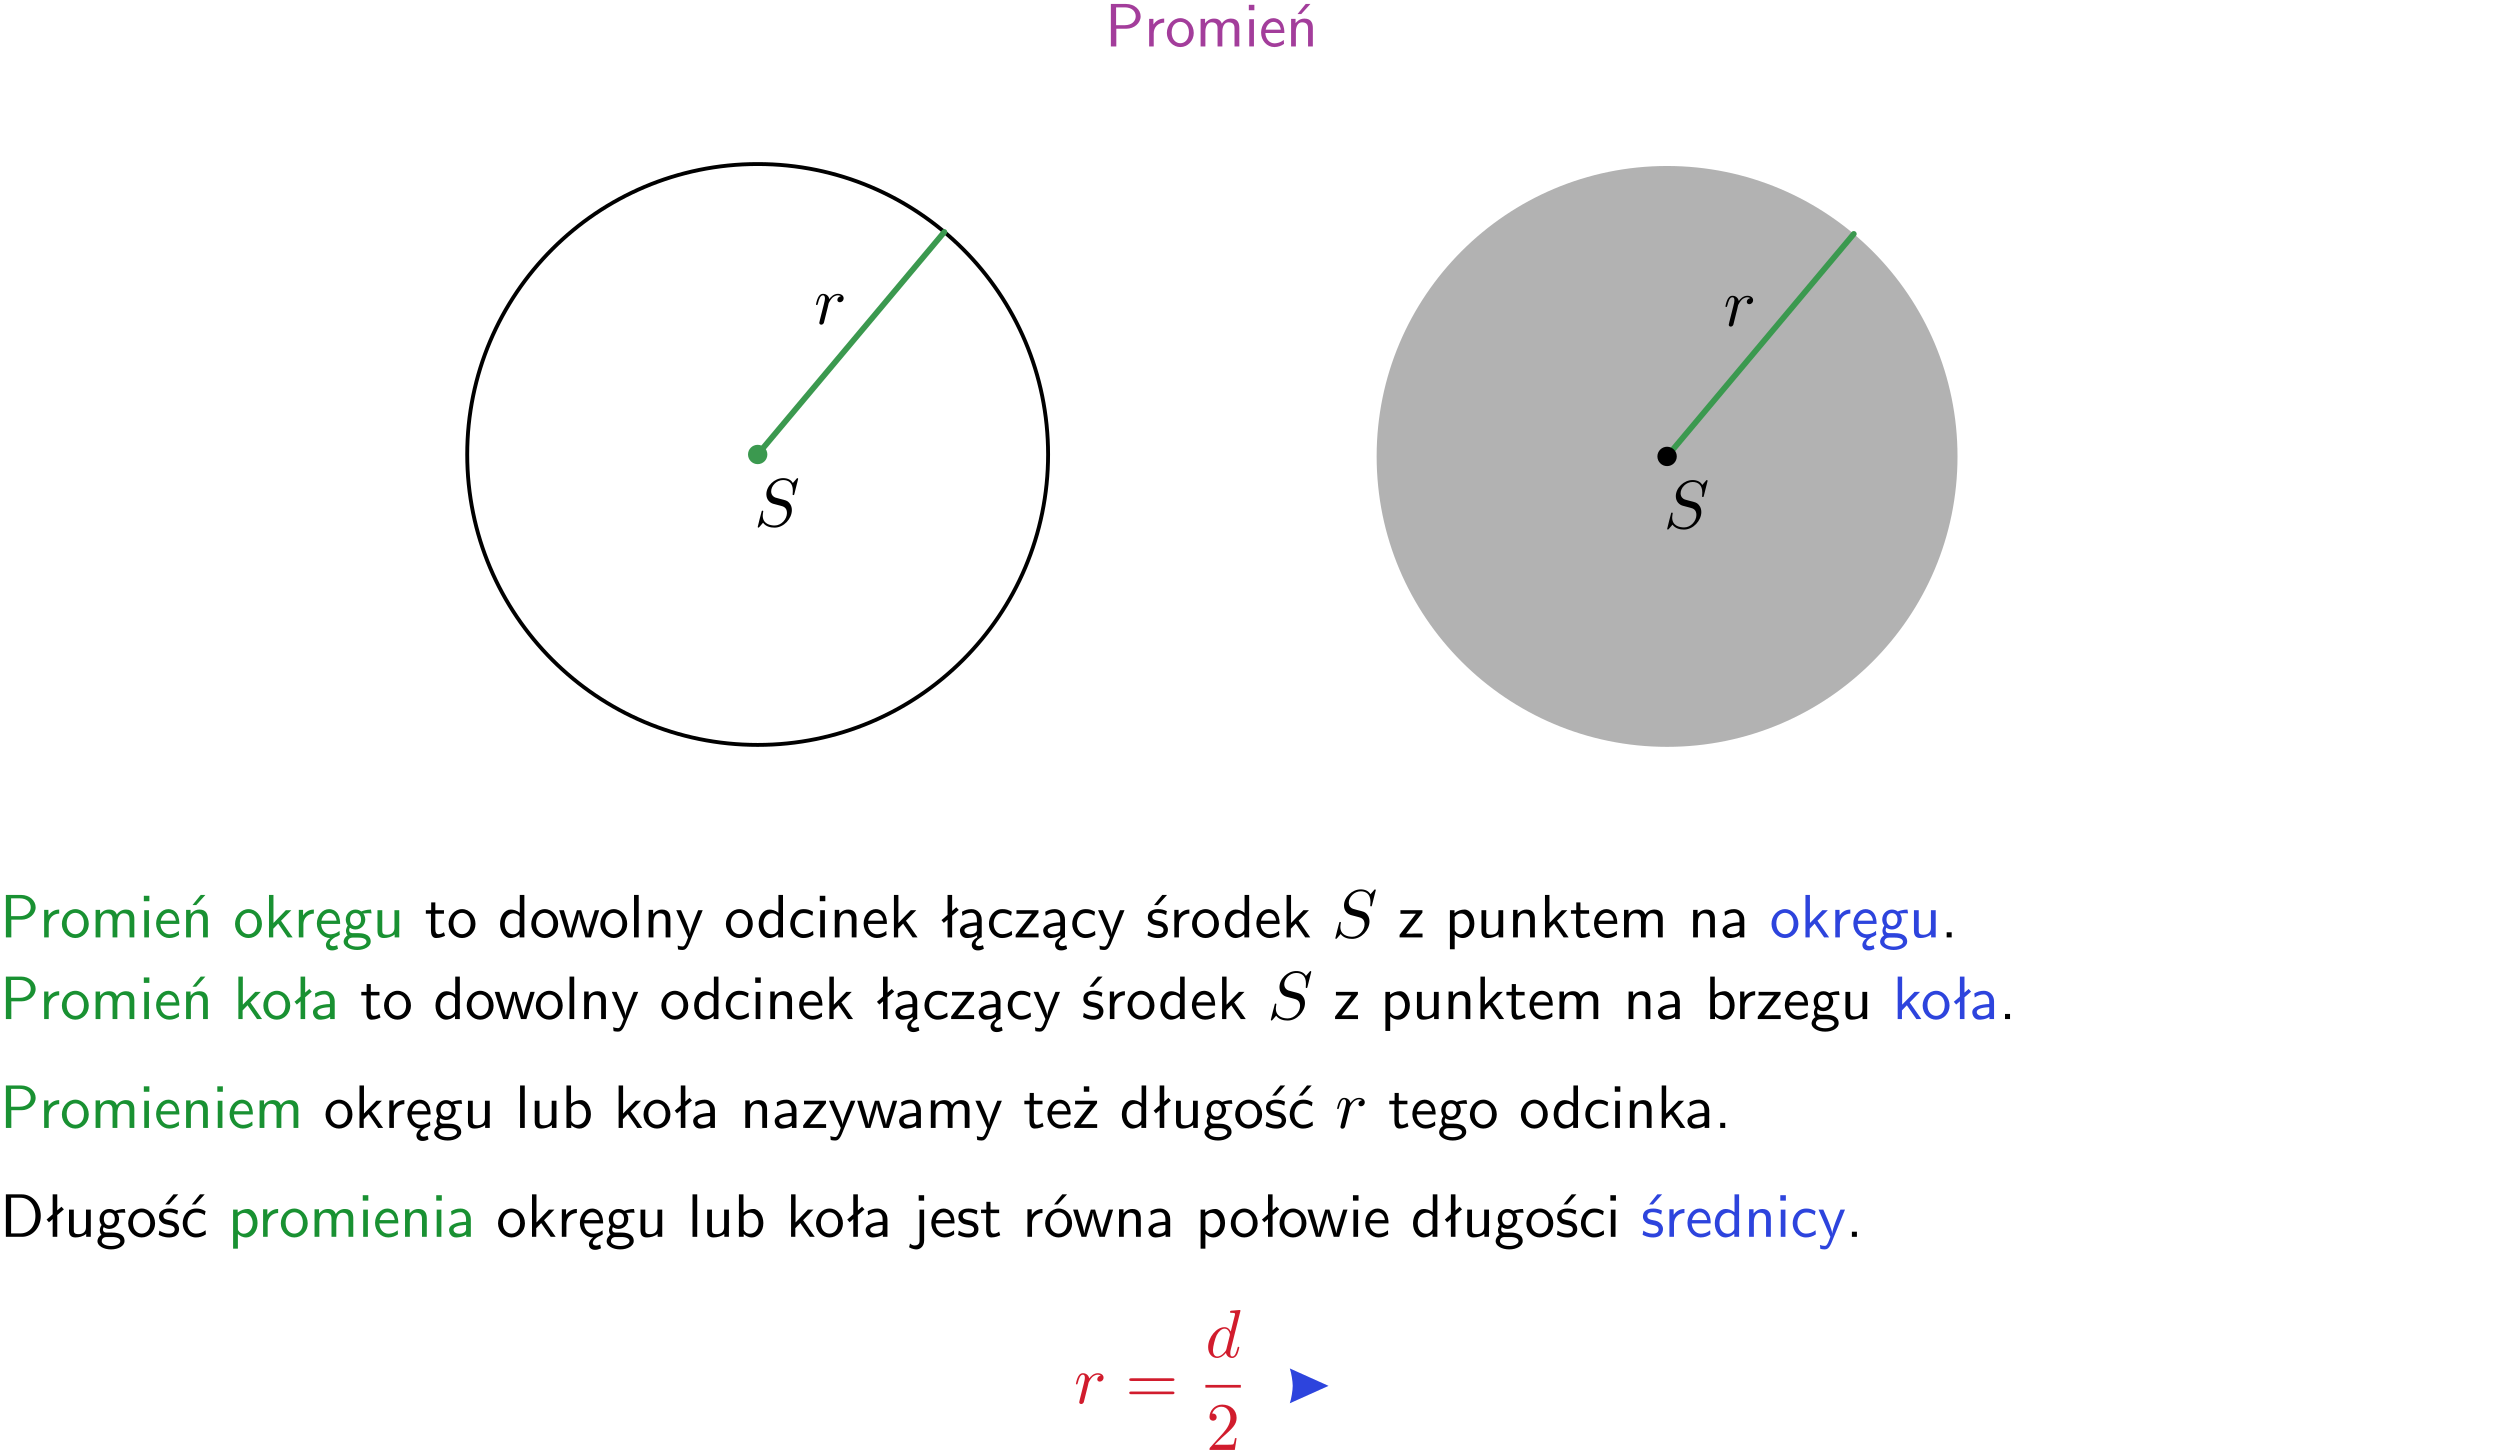 <?xml version="1.0" encoding="UTF-8"?>
<svg width="366pt" height="213pt" version="1.2" viewBox="0 0 366 213" xmlns="http://www.w3.org/2000/svg" xmlns:xlink="http://www.w3.org/1999/xlink">
 <defs>
  <symbol id="glyph0-1" overflow="visible">
   <path d="m3.156-2.594c1.109 0 2.062-0.812 2.062-1.812 0-0.969-0.891-1.812-2.125-1.812h-2.234v6.219h0.797v-2.594zm-0.266-3.125c1 0 1.609 0.547 1.609 1.312 0 0.703-0.578 1.297-1.609 1.297h-1.266v-2.609z"/>
  </symbol>
  <symbol id="glyph0-2" overflow="visible">
   <path d="m1.406-1.922c0-0.891 0.641-1.547 1.531-1.562v-0.594c-0.797 0-1.297 0.453-1.578 0.859v-0.812h-0.625v4.031h0.672z"/>
  </symbol>
  <symbol id="glyph0-3" overflow="visible">
   <path d="m4.203-1.969c0-1.203-0.891-2.172-1.953-2.172-1.109 0-1.984 1-1.984 2.172s0.922 2.062 1.969 2.062c1.078 0 1.969-0.906 1.969-2.062zm-1.969 1.5c-0.625 0-1.266-0.516-1.266-1.594s0.688-1.531 1.266-1.531c0.625 0 1.266 0.469 1.266 1.531s-0.609 1.594-1.266 1.594z"/>
  </symbol>
  <symbol id="glyph0-4" overflow="visible">
   <path d="m6.391-2.672c0-0.609-0.141-1.406-1.219-1.406-0.547 0-1.016 0.25-1.344 0.734-0.234-0.688-0.859-0.734-1.141-0.734-0.656 0-1.078 0.359-1.312 0.688v-0.641h-0.656v4.031h0.703v-2.203c0-0.609 0.25-1.328 0.906-1.328 0.844 0 0.875 0.578 0.875 0.922v2.609h0.703v-2.203c0-0.609 0.25-1.328 0.906-1.328 0.844 0 0.875 0.578 0.875 0.922v2.609h0.703z"/>
  </symbol>
  <symbol id="glyph0-5" overflow="visible">
   <path d="m1.469-6.094h-0.812v0.797h0.812zm-0.062 2.109h-0.688v3.984h0.688z"/>
  </symbol>
  <symbol id="glyph0-6" overflow="visible">
   <path d="m3.719-1.969c0-0.297-0.016-0.969-0.359-1.516-0.375-0.547-0.922-0.656-1.25-0.656-0.984 0-1.797 0.953-1.797 2.109 0 1.188 0.859 2.125 1.938 2.125 0.562 0 1.078-0.203 1.422-0.469l-0.047-0.578c-0.562 0.469-1.156 0.5-1.359 0.5-0.719 0-1.297-0.625-1.328-1.516zm-2.734-0.484c0.141-0.688 0.625-1.141 1.125-1.141 0.469 0 0.969 0.312 1.094 1.141z"/>
  </symbol>
  <symbol id="glyph0-7" overflow="visible">
   <path d="m3.906-2.672c0-0.594-0.141-1.406-1.234-1.406-0.812 0-1.25 0.609-1.297 0.672v-0.625h-0.656v4.031h0.703v-2.203c0-0.594 0.234-1.328 0.906-1.328 0.859 0 0.875 0.641 0.875 0.922v2.609h0.703zm-0.359-3.547h-0.688l-1.203 1.484h0.547z"/>
  </symbol>
  <symbol id="glyph0-8" overflow="visible">
   <path d="m2.516-2.438 1.516-1.547h-0.812l-1.812 1.875v-4.109h-0.656v6.219h0.625v-1.266l0.719-0.75 1.391 2.016h0.734z"/>
  </symbol>
  <symbol id="glyph0-9" overflow="visible">
   <path d="m0.984-2.453c0.141-0.688 0.625-1.141 1.125-1.141 0.469 0 0.969 0.312 1.094 1.141zm1.219 3.391c0-0.406 0.391-0.734 0.797-0.969 0.266-0.078 0.484-0.203 0.672-0.344l-0.047-0.578c-0.562 0.469-1.156 0.5-1.359 0.5-0.719 0-1.297-0.625-1.328-1.516h2.781c0-0.297-0.016-0.969-0.359-1.516-0.375-0.547-0.922-0.656-1.25-0.656-0.984 0-1.797 0.953-1.797 2.109 0 1.188 0.859 2.125 1.938 2.125-0.359 0.25-0.641 0.656-0.609 1.047 0.016 0.391 0.281 0.766 0.891 0.766 0.297 0 0.516-0.062 0.875-0.234l-0.125-0.531c-0.203 0.094-0.406 0.141-0.594 0.141-0.25-0.031-0.469-0.078-0.484-0.344z"/>
  </symbol>
  <symbol id="glyph0-10" overflow="visible">
   <path d="m3.156-3.5c0.203 0 0.453-0.047 0.672-0.047 0.156 0 0.5 0.031 0.516 0.031l-0.094-0.562c-0.625 0-1.141 0.172-1.422 0.281-0.188-0.156-0.484-0.281-0.844-0.281-0.781 0-1.422 0.641-1.422 1.453 0 0.344 0.109 0.656 0.297 0.891-0.266 0.375-0.266 0.719-0.266 0.766 0 0.234 0.078 0.5 0.234 0.688-0.469 0.266-0.578 0.688-0.578 0.922 0 0.672 0.891 1.203 1.984 1.203 1.109 0 1.984-0.531 1.984-1.219 0-1.25-1.5-1.25-1.844-1.25h-0.781c-0.125 0-0.531 0-0.531-0.469 0-0.094 0.047-0.25 0.109-0.328 0.188 0.141 0.484 0.266 0.812 0.266 0.812 0 1.438-0.672 1.438-1.469 0-0.422-0.203-0.75-0.297-0.891zm-1.172 1.828c-0.328 0-0.797-0.203-0.797-0.953 0-0.734 0.469-0.938 0.797-0.938 0.391 0 0.812 0.25 0.812 0.938 0 0.703-0.422 0.953-0.812 0.953zm0.406 1.703c0.188 0 1.203 0 1.203 0.609 0 0.406-0.609 0.703-1.344 0.703s-1.375-0.281-1.375-0.703c0-0.031 0-0.609 0.703-0.609z"/>
  </symbol>
  <symbol id="glyph0-11" overflow="visible">
   <path d="m3.906-3.984h-0.703v2.609c0 0.672-0.5 0.984-1.078 0.984-0.641 0-0.703-0.234-0.703-0.625v-2.969h-0.703v3c0 0.656 0.219 1.078 0.953 1.078 0.484 0 1.125-0.141 1.562-0.531v0.438h0.672z"/>
  </symbol>
  <symbol id="glyph0-12" overflow="visible">
   <path d="m1.562-3.469h1.266v-0.516h-1.266v-1.141h-0.609v1.141h-0.781v0.516h0.75v2.406c0 0.531 0.125 1.156 0.75 1.156s1.078-0.219 1.312-0.328l-0.156-0.531c-0.234 0.188-0.516 0.297-0.797 0.297-0.344 0-0.469-0.281-0.469-0.75z"/>
  </symbol>
  <symbol id="glyph0-13" overflow="visible">
   <path d="m3.891-6.219h-0.672v2.625c-0.469-0.391-0.969-0.484-1.312-0.484-0.891 0-1.578 0.938-1.578 2.094 0 1.172 0.688 2.078 1.531 2.078 0.297 0 0.828-0.078 1.328-0.562v0.469h0.703zm-0.703 4.969c0 0.125 0 0.297-0.297 0.547-0.203 0.188-0.422 0.25-0.656 0.25-0.562 0-1.219-0.422-1.219-1.531 0-1.188 0.781-1.547 1.312-1.547 0.391 0 0.672 0.203 0.859 0.484z"/>
  </symbol>
  <symbol id="glyph0-14" overflow="visible">
   <path d="m5.984-3.984h-0.641l-0.578 1.906c-0.109 0.312-0.375 1.203-0.422 1.594-0.031-0.281-0.266-1.078-0.422-1.594l-0.578-1.906h-0.625l-0.516 1.688c-0.094 0.312-0.406 1.344-0.438 1.797-0.047-0.422-0.344-1.438-0.484-1.938l-0.469-1.547h-0.688l1.234 3.984h0.703c0.047-0.141 0.359-1.141 0.562-1.844 0.125-0.422 0.375-1.297 0.391-1.641h0.016c0.016 0.25 0.172 0.875 0.281 1.266l0.656 2.219h0.797z"/>
  </symbol>
  <symbol id="glyph0-15" overflow="visible">
   <path d="m1.406-6.219h-0.688v6.219h0.688z"/>
  </symbol>
  <symbol id="glyph0-16" overflow="visible">
   <path d="m3.906-2.672c0-0.594-0.141-1.406-1.234-1.406-0.812 0-1.25 0.609-1.297 0.672v-0.625h-0.656v4.031h0.703v-2.203c0-0.594 0.234-1.328 0.906-1.328 0.859 0 0.875 0.641 0.875 0.922v2.609h0.703z"/>
  </symbol>
  <symbol id="glyph0-17" overflow="visible">
   <path d="m4-3.984h-0.672c-1.172 2.859-1.188 3.266-1.188 3.469h-0.016c-0.047-0.594-0.766-2.266-0.812-2.344l-0.484-1.125h-0.703l1.734 3.984c-0.094 0.281-0.281 0.719-0.312 0.812-0.234 0.516-0.391 0.516-0.516 0.516-0.141 0-0.438-0.031-0.703-0.141l0.062 0.578c0.188 0.047 0.438 0.078 0.641 0.078 0.312 0 0.641-0.109 1.016-1.031z"/>
  </symbol>
  <symbol id="glyph0-18" overflow="visible">
   <path d="m3.672-3.75c-0.531-0.297-0.828-0.391-1.375-0.391-1.25 0-1.969 1.094-1.969 2.156 0 1.109 0.812 2.078 1.938 2.078 0.484 0 0.969-0.125 1.453-0.453l-0.047-0.594c-0.469 0.359-0.953 0.484-1.406 0.484-0.734 0-1.25-0.656-1.25-1.531 0-0.703 0.344-1.562 1.297-1.562 0.453 0 0.766 0.078 1.25 0.391z"/>
  </symbol>
  <symbol id="glyph0-19" overflow="visible">
   <path d="m2.516-4.406-0.609 0.531v-2.344h-0.672v2.922l-0.891 0.766 0.344 0.406 0.547-0.469v2.594h0.672v-3.188l0.969-0.828z"/>
  </symbol>
  <symbol id="glyph0-20" overflow="visible">
   <path d="m2.875-1.188c0 0.172 0 0.391-0.297 0.562-0.266 0.172-0.609 0.172-0.703 0.172-0.438 0-0.828-0.203-0.828-0.578 0-0.625 1.453-0.688 1.828-0.703zm-0.188 2.125c0-0.406 0.375-0.703 0.797-0.938h0.094v-2.594c0-0.906-0.656-1.547-1.484-1.547-0.578 0-0.984 0.156-1.406 0.391l0.062 0.594c0.453-0.328 0.906-0.453 1.344-0.453 0.422 0 0.781 0.359 0.781 1.031v0.375c-1.344 0.031-2.484 0.406-2.484 1.188 0 0.391 0.25 1.109 1.031 1.109 0.125 0 0.969-0.016 1.484-0.422v0.328c-0.453 0.25-0.812 0.688-0.781 1.141 0.016 0.391 0.281 0.766 0.891 0.766 0.297 0 0.516-0.062 0.875-0.234l-0.125-0.531c-0.203 0.094-0.406 0.141-0.594 0.141-0.25-0.031-0.469-0.078-0.484-0.344z"/>
  </symbol>
  <symbol id="glyph0-21" overflow="visible">
   <path d="m3.594-3.625v-0.359h-3.219v0.531h1.25c0.109 0 0.219-0.016 0.328-0.016h0.688l-2.391 3.094v0.375h3.359v-0.562h-1.328c-0.109 0-0.203 0.016-0.312 0.016h-0.766z"/>
  </symbol>
  <symbol id="glyph0-22" overflow="visible">
   <path d="m3.078-3.844c-0.469-0.219-0.828-0.297-1.297-0.297-0.219 0-1.484 0-1.484 1.188 0 0.438 0.266 0.719 0.484 0.891 0.281 0.203 0.469 0.234 0.969 0.328 0.328 0.062 0.844 0.172 0.844 0.656 0 0.609-0.703 0.609-0.844 0.609-0.734 0-1.234-0.328-1.391-0.438l-0.109 0.609c0.281 0.141 0.781 0.391 1.516 0.391 0.156 0 0.641 0 1.031-0.281 0.281-0.219 0.438-0.578 0.438-0.953 0-0.5-0.344-0.812-0.359-0.828-0.344-0.312-0.594-0.375-1.031-0.453-0.5-0.094-0.906-0.188-0.906-0.625 0-0.562 0.641-0.562 0.75-0.562 0.297 0 0.766 0.047 1.281 0.344zm0.031-2.375h-0.703l-1.203 1.484h0.562z"/>
  </symbol>
  <symbol id="glyph0-23" overflow="visible">
   <path d="m1.438-0.406c0.281 0.25 0.672 0.5 1.203 0.5 0.875 0 1.672-0.875 1.672-2.094 0-1.078-0.578-2.078-1.438-2.078-0.531 0-1.047 0.188-1.469 0.531v-0.438h-0.672v5.719h0.703zm0-2.578c0.219-0.312 0.562-0.516 0.953-0.516 0.672 0 1.219 0.672 1.219 1.5 0 0.922-0.641 1.547-1.312 1.547-0.344 0-0.594-0.172-0.766-0.422-0.094-0.125-0.094-0.141-0.094-0.312z"/>
  </symbol>
  <symbol id="glyph0-24" overflow="visible">
   <path d="m3.578-2.594c0-0.906-0.656-1.547-1.484-1.547-0.578 0-0.984 0.156-1.406 0.391l0.062 0.594c0.453-0.328 0.906-0.453 1.344-0.453 0.422 0 0.781 0.359 0.781 1.031v0.375c-1.344 0.031-2.484 0.406-2.484 1.188 0 0.391 0.25 1.109 1.031 1.109 0.125 0 0.969-0.016 1.484-0.422v0.328h0.672zm-0.703 1.406c0 0.172 0 0.391-0.297 0.562-0.266 0.172-0.609 0.172-0.703 0.172-0.438 0-0.828-0.203-0.828-0.578 0-0.625 1.453-0.688 1.828-0.703z"/>
  </symbol>
  <symbol id="glyph0-25" overflow="visible">
   <path d="m1.609-0.75h-0.734v0.75h0.734z"/>
  </symbol>
  <symbol id="glyph0-26" overflow="visible">
   <path d="m1.406-6.219h-0.672v6.219h0.703v-0.406c0.219 0.188 0.594 0.5 1.203 0.5 0.891 0 1.672-0.891 1.672-2.094 0-1.109-0.625-2.078-1.453-2.078-0.359 0-0.906 0.094-1.453 0.531zm0.031 3.219c0.141-0.219 0.469-0.531 0.953-0.531 0.531 0 1.219 0.391 1.219 1.531 0 1.172-0.75 1.547-1.297 1.547-0.359 0-0.656-0.156-0.875-0.562z"/>
  </symbol>
  <symbol id="glyph0-27" overflow="visible">
   <path d="m3.594-3.625v-0.359h-3.219v0.531h1.25c0.109 0 0.219-0.016 0.328-0.016h0.688l-2.391 3.094v0.375h3.359v-0.562h-1.328c-0.109 0-0.203 0.016-0.312 0.016h-0.766zm-1.141-2.469h-0.797v0.797h0.797z"/>
  </symbol>
  <symbol id="glyph0-28" overflow="visible">
   <path d="m3.672-3.75c-0.531-0.297-0.828-0.391-1.375-0.391-1.25 0-1.969 1.094-1.969 2.156 0 1.109 0.812 2.078 1.938 2.078 0.484 0 0.969-0.125 1.453-0.453l-0.047-0.594c-0.469 0.359-0.953 0.484-1.406 0.484-0.734 0-1.25-0.656-1.25-1.531 0-0.703 0.344-1.562 1.297-1.562 0.453 0 0.766 0.078 1.25 0.391zm-0.125-2.469h-0.688l-1.203 1.484h0.547z"/>
  </symbol>
  <symbol id="glyph0-29" overflow="visible">
   <path d="m0.859-6.219v6.219h2.359c1.531 0 2.75-1.359 2.75-3.062 0-1.734-1.219-3.156-2.766-3.156zm0.766 5.719v-5.219h1.375c1.266 0 2.188 1.078 2.188 2.656 0 1.531-0.922 2.562-2.188 2.562z"/>
  </symbol>
  <symbol id="glyph0-30" overflow="visible">
   <path d="m1.656-6.094h-0.797v0.797h0.797zm-2.203 7.625c0.438 0.25 0.844 0.312 1.078 0.312 0.562 0 1.125-0.469 1.125-1.312v-4.516h-0.672v4.594c0 0.578-0.453 0.656-0.703 0.656-0.266 0-0.5-0.094-0.688-0.281z"/>
  </symbol>
  <symbol id="glyph0-31" overflow="visible">
   <path d="m3.078-3.844c-0.469-0.219-0.828-0.297-1.297-0.297-0.219 0-1.484 0-1.484 1.188 0 0.438 0.266 0.719 0.484 0.891 0.281 0.203 0.469 0.234 0.969 0.328 0.328 0.062 0.844 0.172 0.844 0.656 0 0.609-0.703 0.609-0.844 0.609-0.734 0-1.234-0.328-1.391-0.438l-0.109 0.609c0.281 0.141 0.781 0.391 1.516 0.391 0.156 0 0.641 0 1.031-0.281 0.281-0.219 0.438-0.578 0.438-0.953 0-0.5-0.344-0.812-0.359-0.828-0.344-0.312-0.594-0.375-1.031-0.453-0.5-0.094-0.906-0.188-0.906-0.625 0-0.562 0.641-0.562 0.75-0.562 0.297 0 0.766 0.047 1.281 0.344z"/>
  </symbol>
  <symbol id="glyph0-32" overflow="visible">
   <path d="m4.203-1.969c0-1.203-0.891-2.172-1.953-2.172-1.109 0-1.984 1-1.984 2.172s0.922 2.062 1.969 2.062c1.078 0 1.969-0.906 1.969-2.062zm-1.969 1.5c-0.625 0-1.266-0.516-1.266-1.594s0.688-1.531 1.266-1.531c0.625 0 1.266 0.469 1.266 1.531s-0.609 1.594-1.266 1.594zm1.234-5.75h-0.703l-1.203 1.484h0.547z"/>
  </symbol>
  <symbol id="glyph1-1" overflow="visible">
   <path d="m6.438-6.922c0-0.031-0.031-0.109-0.125-0.109-0.047 0-0.047 0.016-0.172 0.156l-0.484 0.562c-0.25-0.469-0.766-0.719-1.422-0.719-1.266 0-2.453 1.156-2.453 2.359 0 0.797 0.516 1.266 1.031 1.406l1.062 0.281c0.375 0.094 0.922 0.25 0.922 1.062 0 0.891-0.812 1.828-1.797 1.828-0.641 0-1.75-0.219-1.75-1.453 0-0.234 0.062-0.484 0.062-0.531 0.016-0.047 0.016-0.062 0.016-0.078 0-0.094-0.062-0.109-0.109-0.109s-0.078 0.016-0.109 0.047-0.594 2.312-0.594 2.344c0 0.047 0.047 0.094 0.109 0.094 0.047 0 0.062-0.016 0.188-0.156l0.484-0.562c0.422 0.578 1.109 0.719 1.688 0.719 1.359 0 2.531-1.328 2.531-2.562 0-0.688-0.344-1.031-0.484-1.172-0.234-0.219-0.391-0.266-1.266-0.484-0.234-0.062-0.578-0.172-0.672-0.188-0.266-0.094-0.609-0.375-0.609-0.906 0-0.812 0.797-1.656 1.75-1.656 0.812 0 1.422 0.438 1.422 1.547 0 0.312-0.031 0.5-0.031 0.562 0 0 0 0.094 0.109 0.094s0.125-0.031 0.156-0.203z"/>
  </symbol>
  <symbol id="glyph1-2" overflow="visible">
   <path d="m0.875-0.594c-0.031 0.156-0.094 0.391-0.094 0.438 0 0.172 0.141 0.266 0.297 0.266 0.125 0 0.297-0.078 0.375-0.281 0.016-0.031 0.344-1.391 0.391-1.578 0.078-0.328 0.266-1.016 0.312-1.297 0.047-0.125 0.328-0.594 0.562-0.812 0.078-0.062 0.375-0.328 0.797-0.328 0.266 0 0.406 0.125 0.422 0.125-0.297 0.047-0.516 0.281-0.516 0.547 0 0.156 0.109 0.344 0.375 0.344s0.547-0.234 0.547-0.594c0-0.344-0.312-0.641-0.828-0.641-0.641 0-1.078 0.484-1.266 0.766-0.094-0.453-0.453-0.766-0.922-0.766-0.453 0-0.641 0.391-0.734 0.562-0.172 0.344-0.297 0.938-0.297 0.969 0 0.109 0.094 0.109 0.109 0.109 0.109 0 0.109-0.016 0.172-0.234 0.172-0.703 0.375-1.188 0.734-1.188 0.156 0 0.297 0.078 0.297 0.453 0 0.219-0.031 0.328-0.156 0.844z"/>
  </symbol>
  <symbol id="glyph1-3" overflow="visible">
   <path d="m5.141-6.812s0-0.109-0.125-0.109c-0.156 0-1.094 0.094-1.266 0.109-0.078 0.016-0.141 0.062-0.141 0.188s0.094 0.125 0.234 0.125c0.484 0 0.5 0.062 0.5 0.172l-0.031 0.203-0.594 2.359c-0.188-0.375-0.469-0.641-0.922-0.641-1.156 0-2.391 1.469-2.391 2.922 0 0.938 0.547 1.594 1.312 1.594 0.203 0 0.703-0.047 1.297-0.75 0.078 0.422 0.438 0.75 0.906 0.75 0.359 0 0.578-0.234 0.75-0.547 0.156-0.359 0.297-0.969 0.297-0.984 0-0.109-0.094-0.109-0.125-0.109-0.094 0-0.109 0.047-0.141 0.188-0.172 0.641-0.344 1.234-0.75 1.234-0.281 0-0.297-0.266-0.297-0.453 0-0.25 0.016-0.312 0.047-0.484zm-2.062 5.625c-0.062 0.188-0.062 0.203-0.203 0.375-0.438 0.547-0.844 0.703-1.125 0.703-0.5 0-0.641-0.547-0.641-0.938 0-0.5 0.312-1.719 0.547-2.188 0.312-0.578 0.75-0.953 1.156-0.953 0.641 0 0.781 0.812 0.781 0.875s-0.016 0.125-0.031 0.172z"/>
  </symbol>
  <symbol id="glyph2-1" overflow="visible">
   <path d="m6.844-3.266c0.156 0 0.344 0 0.344-0.188 0-0.203-0.188-0.203-0.328-0.203h-5.969c-0.141 0-0.328 0-0.328 0.203 0 0.188 0.188 0.188 0.328 0.188zm0.016 1.938c0.141 0 0.328 0 0.328-0.203 0-0.188-0.188-0.188-0.344-0.188h-5.953c-0.141 0-0.328 0-0.328 0.188 0 0.203 0.188 0.203 0.328 0.203z"/>
  </symbol>
  <symbol id="glyph2-2" overflow="visible">
   <path d="m4.469-1.734h-0.234c-0.062 0.297-0.125 0.734-0.234 0.891-0.062 0.078-0.719 0.078-0.938 0.078h-1.797l1.062-1.031c1.547-1.375 2.141-1.906 2.141-2.906 0-1.141-0.891-1.938-2.109-1.938-1.125 0-1.859 0.922-1.859 1.812 0 0.547 0.5 0.547 0.531 0.547 0.172 0 0.516-0.109 0.516-0.531 0-0.25-0.188-0.516-0.531-0.516-0.078 0-0.094 0-0.125 0.016 0.219-0.656 0.766-1.016 1.344-1.016 0.906 0 1.328 0.812 1.328 1.625 0 0.797-0.484 1.578-1.047 2.203l-1.906 2.125c-0.109 0.109-0.109 0.141-0.109 0.375h3.703z"/>
  </symbol>
  <clipPath id="clip1">
   <path d="m0 0h365.67v1h-365.67z"/>
  </clipPath>
 </defs>
 <g id="surface1">
  <g fill="#a33d9b">
   <use x="161.771" y="6.798" xlink:href="#glyph0-1"/>
   <use x="167.5" y="6.798" xlink:href="#glyph0-2"/>
   <use x="170.563" y="6.798" xlink:href="#glyph0-3"/>
   <use x="175.047" y="6.798" xlink:href="#glyph0-4"/>
   <use x="182.17" y="6.798" xlink:href="#glyph0-5"/>
   <use x="184.312" y="6.798" xlink:href="#glyph0-6"/>
   <use x="188.296" y="6.798" xlink:href="#glyph0-7"/>
  </g>
  <path transform="matrix(1 0 0 -1 110.92 66.537)" d="m42.521 0.002c0 23.48-19.039 42.52-42.52 42.52-23.484 0-42.52-19.039-42.52-42.52 0-23.484 19.035-42.52 42.52-42.52 23.48 0 42.52 19.035 42.52 42.52z" fill="none" stroke="#000" stroke-linejoin="round" stroke-miterlimit="10" stroke-width=".567"/>
  <path d="m112.34 66.535c0-0.781-0.633-1.414-1.414-1.414-0.785 0-1.418 0.633-1.418 1.414 0 0.785 0.633 1.418 1.418 1.418 0.781 0 1.414-0.633 1.414-1.418z" fill="#3b994f"/>
  <path transform="matrix(1 0 0 -1 110.92 66.537)" d="m0.002 0.002 27.328 32.57" fill="none" stroke="#3b994f" stroke-linecap="round" stroke-linejoin="round" stroke-miterlimit="10" stroke-width=".85"/>
  <g>
   <use x="110.413" y="77.028" xlink:href="#glyph1-1"/>
  </g>
  <g>
   <use x="119.164" y="47.422" xlink:href="#glyph1-2"/>
  </g>
  <path d="m286.58 66.82c0-23.484-19.035-42.52-42.52-42.52-23.48 0-42.52 19.035-42.52 42.52 0 23.484 19.039 42.52 42.52 42.52 23.484 0 42.52-19.035 42.52-42.52z" fill="#b2b2b2"/>
  <path transform="matrix(1 0 0 -1 244.06 66.82)" d="m-0.001-1.25e-5 27.332 32.57" fill="none" stroke="#3b994f" stroke-linecap="round" stroke-linejoin="round" stroke-miterlimit="10" stroke-width=".85"/>
  <g>
   <use x="243.557" y="77.311" xlink:href="#glyph1-1"/>
  </g>
  <g>
   <use x="252.308" y="47.705" xlink:href="#glyph1-2"/>
  </g>
  <path d="m245.48 66.82c0-0.781-0.633-1.418-1.418-1.418-0.781 0-1.418 0.637-1.418 1.418s0.637 1.418 1.418 1.418c0.785 0 1.418-0.637 1.418-1.418z"/>
  <g fill="#199132">
   <use x="0" y="137.236" xlink:href="#glyph0-1"/>
   <use x="5.729" y="137.236" xlink:href="#glyph0-2"/>
   <use x="8.792" y="137.236" xlink:href="#glyph0-3"/>
   <use x="13.276" y="137.236" xlink:href="#glyph0-4"/>
   <use x="20.399" y="137.236" xlink:href="#glyph0-5"/>
   <use x="22.541" y="137.236" xlink:href="#glyph0-6"/>
   <use x="26.525" y="137.236" xlink:href="#glyph0-7"/>
  </g>
  <g fill="#199132">
   <use x="34.144" y="137.236" xlink:href="#glyph0-3"/>
   <use x="38.627" y="137.236" xlink:href="#glyph0-8"/>
   <use x="43.011" y="137.236" xlink:href="#glyph0-2"/>
   <use x="46.075" y="137.236" xlink:href="#glyph0-9"/>
   <use x="50.059" y="137.236" xlink:href="#glyph0-10"/>
   <use x="54.543" y="137.236" xlink:href="#glyph0-11"/>
  </g>
  <g>
   <use x="62.17" y="137.236" xlink:href="#glyph0-12"/>
   <use x="65.408" y="137.236" xlink:href="#glyph0-3"/>
  </g>
  <g>
   <use x="72.877" y="137.236" xlink:href="#glyph0-13"/>
   <use x="77.51" y="137.236" xlink:href="#glyph0-3"/>
  </g>
  <g>
   <use x="81.742" y="137.236" xlink:href="#glyph0-14"/>
  </g>
  <g>
   <use x="87.618" y="137.236" xlink:href="#glyph0-3"/>
   <use x="92.101" y="137.236" xlink:href="#glyph0-15"/>
   <use x="94.243" y="137.236" xlink:href="#glyph0-16"/>
   <use x="98.876" y="137.236" xlink:href="#glyph0-17"/>
  </g>
  <g>
   <use x="106.005" y="137.236" xlink:href="#glyph0-3"/>
  </g>
  <g>
   <use x="110.74" y="137.236" xlink:href="#glyph0-13"/>
  </g>
  <g>
   <use x="115.363" y="137.236" xlink:href="#glyph0-18"/>
  </g>
  <g>
   <use x="119.357" y="137.236" xlink:href="#glyph0-5"/>
  </g>
  <g>
   <use x="121.49" y="137.236" xlink:href="#glyph0-16"/>
   <use x="126.123" y="137.236" xlink:href="#glyph0-6"/>
  </g>
  <g>
   <use x="130.117" y="137.236" xlink:href="#glyph0-8"/>
  </g>
  <g>
   <use x="137.486" y="137.236" xlink:href="#glyph0-19"/>
  </g>
  <g>
   <use x="140.144" y="137.236" xlink:href="#glyph0-20"/>
   <use x="144.453" y="137.236" xlink:href="#glyph0-18"/>
   <use x="148.438" y="137.236" xlink:href="#glyph0-21"/>
   <use x="152.336" y="137.236" xlink:href="#glyph0-20"/>
   <use x="156.645" y="137.236" xlink:href="#glyph0-18"/>
   <use x="160.629" y="137.236" xlink:href="#glyph0-17"/>
  </g>
  <g>
   <use x="167.75" y="137.236" xlink:href="#glyph0-22"/>
   <use x="171.187" y="137.236" xlink:href="#glyph0-2"/>
   <use x="174.25" y="137.236" xlink:href="#glyph0-3"/>
  </g>
  <g>
   <use x="178.985" y="137.236" xlink:href="#glyph0-13"/>
   <use x="183.618" y="137.236" xlink:href="#glyph0-6"/>
   <use x="187.602" y="137.236" xlink:href="#glyph0-8"/>
  </g>
  <g>
   <use x="194.977" y="137.236" xlink:href="#glyph1-1"/>
  </g>
  <g>
   <use x="204.649" y="137.236" xlink:href="#glyph0-21"/>
  </g>
  <g>
   <use x="211.533" y="137.236" xlink:href="#glyph0-23"/>
   <use x="216.165" y="137.236" xlink:href="#glyph0-11"/>
   <use x="220.798" y="137.236" xlink:href="#glyph0-16"/>
   <use x="225.431" y="137.236" xlink:href="#glyph0-8"/>
   <use x="229.815" y="137.236" xlink:href="#glyph0-12"/>
   <use x="233.053" y="137.236" xlink:href="#glyph0-6"/>
   <use x="237.037" y="137.236" xlink:href="#glyph0-4"/>
  </g>
  <g>
   <use x="247.155" y="137.236" xlink:href="#glyph0-16"/>
   <use x="251.788" y="137.236" xlink:href="#glyph0-24"/>
  </g>
  <g fill="#2d44dd">
   <use x="259.083" y="137.236" xlink:href="#glyph0-3"/>
   <use x="263.566" y="137.236" xlink:href="#glyph0-8"/>
   <use x="267.95" y="137.236" xlink:href="#glyph0-2"/>
   <use x="271.014" y="137.236" xlink:href="#glyph0-9"/>
   <use x="274.998" y="137.236" xlink:href="#glyph0-10"/>
   <use x="279.482" y="137.236" xlink:href="#glyph0-11"/>
  </g>
  <g>
   <use x="284.115" y="137.236" xlink:href="#glyph0-25"/>
  </g>
  <g fill="#199132">
   <use x="0" y="149.191" xlink:href="#glyph0-1"/>
   <use x="5.729" y="149.191" xlink:href="#glyph0-2"/>
   <use x="8.792" y="149.191" xlink:href="#glyph0-3"/>
   <use x="13.276" y="149.191" xlink:href="#glyph0-4"/>
   <use x="20.399" y="149.191" xlink:href="#glyph0-5"/>
   <use x="22.541" y="149.191" xlink:href="#glyph0-6"/>
   <use x="26.525" y="149.191" xlink:href="#glyph0-7"/>
  </g>
  <g fill="#199132">
   <use x="34.144" y="149.191" xlink:href="#glyph0-8"/>
  </g>
  <g fill="#199132">
   <use x="38.286" y="149.191" xlink:href="#glyph0-3"/>
   <use x="42.769" y="149.191" xlink:href="#glyph0-19"/>
  </g>
  <g fill="#199132">
   <use x="45.426" y="149.191" xlink:href="#glyph0-24"/>
  </g>
  <g>
   <use x="52.722" y="149.191" xlink:href="#glyph0-12"/>
   <use x="55.959" y="149.191" xlink:href="#glyph0-3"/>
  </g>
  <g>
   <use x="63.428" y="149.191" xlink:href="#glyph0-13"/>
   <use x="68.061" y="149.191" xlink:href="#glyph0-3"/>
  </g>
  <g>
   <use x="72.302" y="149.191" xlink:href="#glyph0-14"/>
  </g>
  <g>
   <use x="78.178" y="149.191" xlink:href="#glyph0-3"/>
   <use x="82.661" y="149.191" xlink:href="#glyph0-15"/>
   <use x="84.803" y="149.191" xlink:href="#glyph0-16"/>
   <use x="89.436" y="149.191" xlink:href="#glyph0-17"/>
  </g>
  <g>
   <use x="96.556" y="149.191" xlink:href="#glyph0-3"/>
  </g>
  <g>
   <use x="101.291" y="149.191" xlink:href="#glyph0-13"/>
   <use x="105.924" y="149.191" xlink:href="#glyph0-18"/>
   <use x="109.908" y="149.191" xlink:href="#glyph0-5"/>
   <use x="112.05" y="149.191" xlink:href="#glyph0-16"/>
   <use x="116.683" y="149.191" xlink:href="#glyph0-6"/>
   <use x="120.668" y="149.191" xlink:href="#glyph0-8"/>
  </g>
  <g>
   <use x="128.038" y="149.191" xlink:href="#glyph0-19"/>
  </g>
  <g>
   <use x="130.704" y="149.191" xlink:href="#glyph0-20"/>
   <use x="135.013" y="149.191" xlink:href="#glyph0-18"/>
   <use x="138.998" y="149.191" xlink:href="#glyph0-21"/>
   <use x="142.896" y="149.191" xlink:href="#glyph0-20"/>
   <use x="147.205" y="149.191" xlink:href="#glyph0-18"/>
   <use x="151.19" y="149.191" xlink:href="#glyph0-17"/>
  </g>
  <g>
   <use x="158.31" y="149.191" xlink:href="#glyph0-22"/>
   <use x="161.747" y="149.191" xlink:href="#glyph0-2"/>
   <use x="164.811" y="149.191" xlink:href="#glyph0-3"/>
  </g>
  <g>
   <use x="169.545" y="149.191" xlink:href="#glyph0-13"/>
   <use x="174.178" y="149.191" xlink:href="#glyph0-6"/>
   <use x="178.162" y="149.191" xlink:href="#glyph0-8"/>
  </g>
  <g>
   <use x="185.532" y="149.191" xlink:href="#glyph1-1"/>
  </g>
  <g>
   <use x="195.204" y="149.191" xlink:href="#glyph0-21"/>
  </g>
  <g>
   <use x="202.088" y="149.191" xlink:href="#glyph0-23"/>
   <use x="206.72" y="149.191" xlink:href="#glyph0-11"/>
   <use x="211.353" y="149.191" xlink:href="#glyph0-16"/>
   <use x="215.986" y="149.191" xlink:href="#glyph0-8"/>
   <use x="220.37" y="149.191" xlink:href="#glyph0-12"/>
   <use x="223.608" y="149.191" xlink:href="#glyph0-6"/>
   <use x="227.592" y="149.191" xlink:href="#glyph0-4"/>
  </g>
  <g>
   <use x="237.71" y="149.191" xlink:href="#glyph0-16"/>
   <use x="242.343" y="149.191" xlink:href="#glyph0-24"/>
  </g>
  <g>
   <use x="249.638" y="149.191" xlink:href="#glyph0-26"/>
  </g>
  <g>
   <use x="254.02" y="149.191" xlink:href="#glyph0-2"/>
   <use x="257.084" y="149.191" xlink:href="#glyph0-21"/>
   <use x="260.982" y="149.191" xlink:href="#glyph0-6"/>
   <use x="264.966" y="149.191" xlink:href="#glyph0-10"/>
   <use x="269.449" y="149.191" xlink:href="#glyph0-11"/>
  </g>
  <g fill="#2d44dd">
   <use x="277.068" y="149.191" xlink:href="#glyph0-8"/>
  </g>
  <g fill="#2d44dd">
   <use x="281.21" y="149.191" xlink:href="#glyph0-3"/>
   <use x="285.693" y="149.191" xlink:href="#glyph0-19"/>
  </g>
  <g fill="#2d44dd">
   <use x="288.351" y="149.191" xlink:href="#glyph0-24"/>
  </g>
  <g>
   <use x="292.66" y="149.191" xlink:href="#glyph0-25"/>
  </g>
  <g fill="#199132">
   <use x="0" y="165.131" xlink:href="#glyph0-1"/>
   <use x="5.729" y="165.131" xlink:href="#glyph0-2"/>
   <use x="8.792" y="165.131" xlink:href="#glyph0-3"/>
   <use x="13.276" y="165.131" xlink:href="#glyph0-4"/>
   <use x="20.399" y="165.131" xlink:href="#glyph0-5"/>
   <use x="22.541" y="165.131" xlink:href="#glyph0-6"/>
   <use x="26.525" y="165.131" xlink:href="#glyph0-16"/>
   <use x="31.158" y="165.131" xlink:href="#glyph0-5"/>
   <use x="33.3" y="165.131" xlink:href="#glyph0-6"/>
   <use x="37.285" y="165.131" xlink:href="#glyph0-4"/>
  </g>
  <g>
   <use x="47.394" y="165.131" xlink:href="#glyph0-3"/>
   <use x="51.877" y="165.131" xlink:href="#glyph0-8"/>
   <use x="56.261" y="165.131" xlink:href="#glyph0-2"/>
   <use x="59.324" y="165.131" xlink:href="#glyph0-9"/>
   <use x="63.309" y="165.131" xlink:href="#glyph0-10"/>
   <use x="67.792" y="165.131" xlink:href="#glyph0-11"/>
  </g>
  <g>
   <use x="75.42" y="165.131" xlink:href="#glyph0-15"/>
   <use x="77.562" y="165.131" xlink:href="#glyph0-11"/>
   <use x="82.195" y="165.131" xlink:href="#glyph0-26"/>
  </g>
  <g>
   <use x="89.814" y="165.131" xlink:href="#glyph0-8"/>
  </g>
  <g>
   <use x="93.946" y="165.131" xlink:href="#glyph0-3"/>
   <use x="98.43" y="165.131" xlink:href="#glyph0-19"/>
  </g>
  <g>
   <use x="101.087" y="165.131" xlink:href="#glyph0-24"/>
  </g>
  <g>
   <use x="108.391" y="165.131" xlink:href="#glyph0-16"/>
   <use x="113.024" y="165.131" xlink:href="#glyph0-24"/>
   <use x="117.333" y="165.131" xlink:href="#glyph0-21"/>
   <use x="121.231" y="165.131" xlink:href="#glyph0-17"/>
   <use x="125.366" y="165.131" xlink:href="#glyph0-14"/>
  </g>
  <g>
   <use x="131.241" y="165.131" xlink:href="#glyph0-24"/>
   <use x="135.55" y="165.131" xlink:href="#glyph0-4"/>
   <use x="142.673" y="165.131" xlink:href="#glyph0-17"/>
  </g>
  <g>
   <use x="149.794" y="165.131" xlink:href="#glyph0-12"/>
   <use x="153.031" y="165.131" xlink:href="#glyph0-6"/>
   <use x="157.016" y="165.131" xlink:href="#glyph0-27"/>
  </g>
  <g>
   <use x="163.908" y="165.131" xlink:href="#glyph0-13"/>
   <use x="168.541" y="165.131" xlink:href="#glyph0-19"/>
   <use x="171.45" y="165.131" xlink:href="#glyph0-11"/>
   <use x="176.083" y="165.131" xlink:href="#glyph0-10"/>
   <use x="180.566" y="165.131" xlink:href="#glyph0-3"/>
   <use x="185.049" y="165.131" xlink:href="#glyph0-22"/>
   <use x="188.486" y="165.131" xlink:href="#glyph0-28"/>
  </g>
  <g>
   <use x="195.457" y="165.131" xlink:href="#glyph1-2"/>
  </g>
  <g>
   <use x="203.218" y="165.131" xlink:href="#glyph0-12"/>
   <use x="206.456" y="165.131" xlink:href="#glyph0-6"/>
   <use x="210.44" y="165.131" xlink:href="#glyph0-10"/>
   <use x="214.924" y="165.131" xlink:href="#glyph0-3"/>
  </g>
  <g>
   <use x="222.393" y="165.131" xlink:href="#glyph0-3"/>
  </g>
  <g>
   <use x="227.127" y="165.131" xlink:href="#glyph0-13"/>
   <use x="231.76" y="165.131" xlink:href="#glyph0-18"/>
   <use x="235.745" y="165.131" xlink:href="#glyph0-5"/>
   <use x="237.887" y="165.131" xlink:href="#glyph0-16"/>
   <use x="242.52" y="165.131" xlink:href="#glyph0-8"/>
  </g>
  <g>
   <use x="246.652" y="165.131" xlink:href="#glyph0-24"/>
   <use x="250.961" y="165.131" xlink:href="#glyph0-25"/>
  </g>
  <g>
   <use x="0" y="181.071" xlink:href="#glyph0-29"/>
   <use x="6.476" y="181.071" xlink:href="#glyph0-19"/>
   <use x="9.384" y="181.071" xlink:href="#glyph0-11"/>
   <use x="14.017" y="181.071" xlink:href="#glyph0-10"/>
   <use x="18.5" y="181.071" xlink:href="#glyph0-3"/>
   <use x="22.984" y="181.071" xlink:href="#glyph0-22"/>
   <use x="26.42" y="181.071" xlink:href="#glyph0-28"/>
  </g>
  <g fill="#199132">
   <use x="33.391" y="181.071" xlink:href="#glyph0-23"/>
  </g>
  <g fill="#199132">
   <use x="37.782" y="181.071" xlink:href="#glyph0-2"/>
   <use x="40.846" y="181.071" xlink:href="#glyph0-3"/>
   <use x="45.329" y="181.071" xlink:href="#glyph0-4"/>
   <use x="52.452" y="181.071" xlink:href="#glyph0-5"/>
   <use x="54.594" y="181.071" xlink:href="#glyph0-6"/>
   <use x="58.578" y="181.071" xlink:href="#glyph0-16"/>
   <use x="63.211" y="181.071" xlink:href="#glyph0-5"/>
   <use x="65.353" y="181.071" xlink:href="#glyph0-24"/>
  </g>
  <g>
   <use x="72.648" y="181.071" xlink:href="#glyph0-3"/>
   <use x="77.132" y="181.071" xlink:href="#glyph0-8"/>
   <use x="81.515" y="181.071" xlink:href="#glyph0-2"/>
   <use x="84.579" y="181.071" xlink:href="#glyph0-9"/>
   <use x="88.564" y="181.071" xlink:href="#glyph0-10"/>
   <use x="93.047" y="181.071" xlink:href="#glyph0-11"/>
  </g>
  <g>
   <use x="100.666" y="181.071" xlink:href="#glyph0-15"/>
   <use x="102.808" y="181.071" xlink:href="#glyph0-11"/>
   <use x="107.441" y="181.071" xlink:href="#glyph0-26"/>
  </g>
  <g>
   <use x="115.06" y="181.071" xlink:href="#glyph0-8"/>
  </g>
  <g>
   <use x="119.201" y="181.071" xlink:href="#glyph0-3"/>
   <use x="123.684" y="181.071" xlink:href="#glyph0-19"/>
  </g>
  <g>
   <use x="126.342" y="181.071" xlink:href="#glyph0-24"/>
  </g>
  <g>
   <use x="133.637" y="181.071" xlink:href="#glyph0-30"/>
   <use x="136.028" y="181.071" xlink:href="#glyph0-6"/>
   <use x="140.013" y="181.071" xlink:href="#glyph0-31"/>
   <use x="143.45" y="181.071" xlink:href="#glyph0-12"/>
  </g>
  <g>
   <use x="149.682" y="181.071" xlink:href="#glyph0-2"/>
   <use x="152.746" y="181.071" xlink:href="#glyph0-32"/>
  </g>
  <g>
   <use x="156.978" y="181.071" xlink:href="#glyph0-14"/>
   <use x="163.105" y="181.071" xlink:href="#glyph0-16"/>
   <use x="167.738" y="181.071" xlink:href="#glyph0-24"/>
  </g>
  <g>
   <use x="175.033" y="181.071" xlink:href="#glyph0-23"/>
  </g>
  <g>
   <use x="179.917" y="181.071" xlink:href="#glyph0-3"/>
   <use x="184.4" y="181.071" xlink:href="#glyph0-19"/>
  </g>
  <g>
   <use x="187.058" y="181.071" xlink:href="#glyph0-3"/>
  </g>
  <g>
   <use x="191.29" y="181.071" xlink:href="#glyph0-14"/>
   <use x="197.417" y="181.071" xlink:href="#glyph0-5"/>
   <use x="199.559" y="181.071" xlink:href="#glyph0-6"/>
  </g>
  <g>
   <use x="206.538" y="181.071" xlink:href="#glyph0-13"/>
   <use x="211.171" y="181.071" xlink:href="#glyph0-19"/>
   <use x="214.08" y="181.071" xlink:href="#glyph0-11"/>
   <use x="218.713" y="181.071" xlink:href="#glyph0-10"/>
   <use x="223.196" y="181.071" xlink:href="#glyph0-3"/>
   <use x="227.679" y="181.071" xlink:href="#glyph0-22"/>
   <use x="231.116" y="181.071" xlink:href="#glyph0-18"/>
   <use x="235.101" y="181.071" xlink:href="#glyph0-5"/>
  </g>
  <g fill="#2d44dd">
   <use x="240.229" y="181.071" xlink:href="#glyph0-22"/>
   <use x="243.666" y="181.071" xlink:href="#glyph0-2"/>
   <use x="246.729" y="181.071" xlink:href="#glyph0-6"/>
   <use x="250.714" y="181.071" xlink:href="#glyph0-13"/>
   <use x="255.347" y="181.071" xlink:href="#glyph0-16"/>
   <use x="259.98" y="181.071" xlink:href="#glyph0-5"/>
   <use x="262.122" y="181.071" xlink:href="#glyph0-18"/>
   <use x="266.107" y="181.071" xlink:href="#glyph0-17"/>
  </g>
  <g>
   <use x="270.241" y="181.071" xlink:href="#glyph0-25"/>
  </g>
  <g fill="#d11c2d">
   <use x="157.216" y="205.44" xlink:href="#glyph1-2"/>
  </g>
  <g fill="#d11c2d">
   <use x="164.755" y="205.44" xlink:href="#glyph2-1"/>
  </g>
  <g fill="#d11c2d">
   <use x="176.466" y="198.7" xlink:href="#glyph1-3"/>
  </g>
  <path transform="matrix(1 0 0 -1 176.47 202.95)" d="m-0.001-2.1875e-4h5.188" fill="none" stroke="#d11c2d" stroke-miterlimit="10" stroke-width=".398"/>
  <g fill="#d11c2d">
   <use x="176.569" y="212.273" xlink:href="#glyph2-2"/>
  </g>
  <path d="m194.5 202.89-5.672-2.551c0.219 0.633 0.426 1.883 0.426 2.551s-0.207 1.922-0.426 2.551z" fill="#2d44dd"/>
 </g>
</svg>
